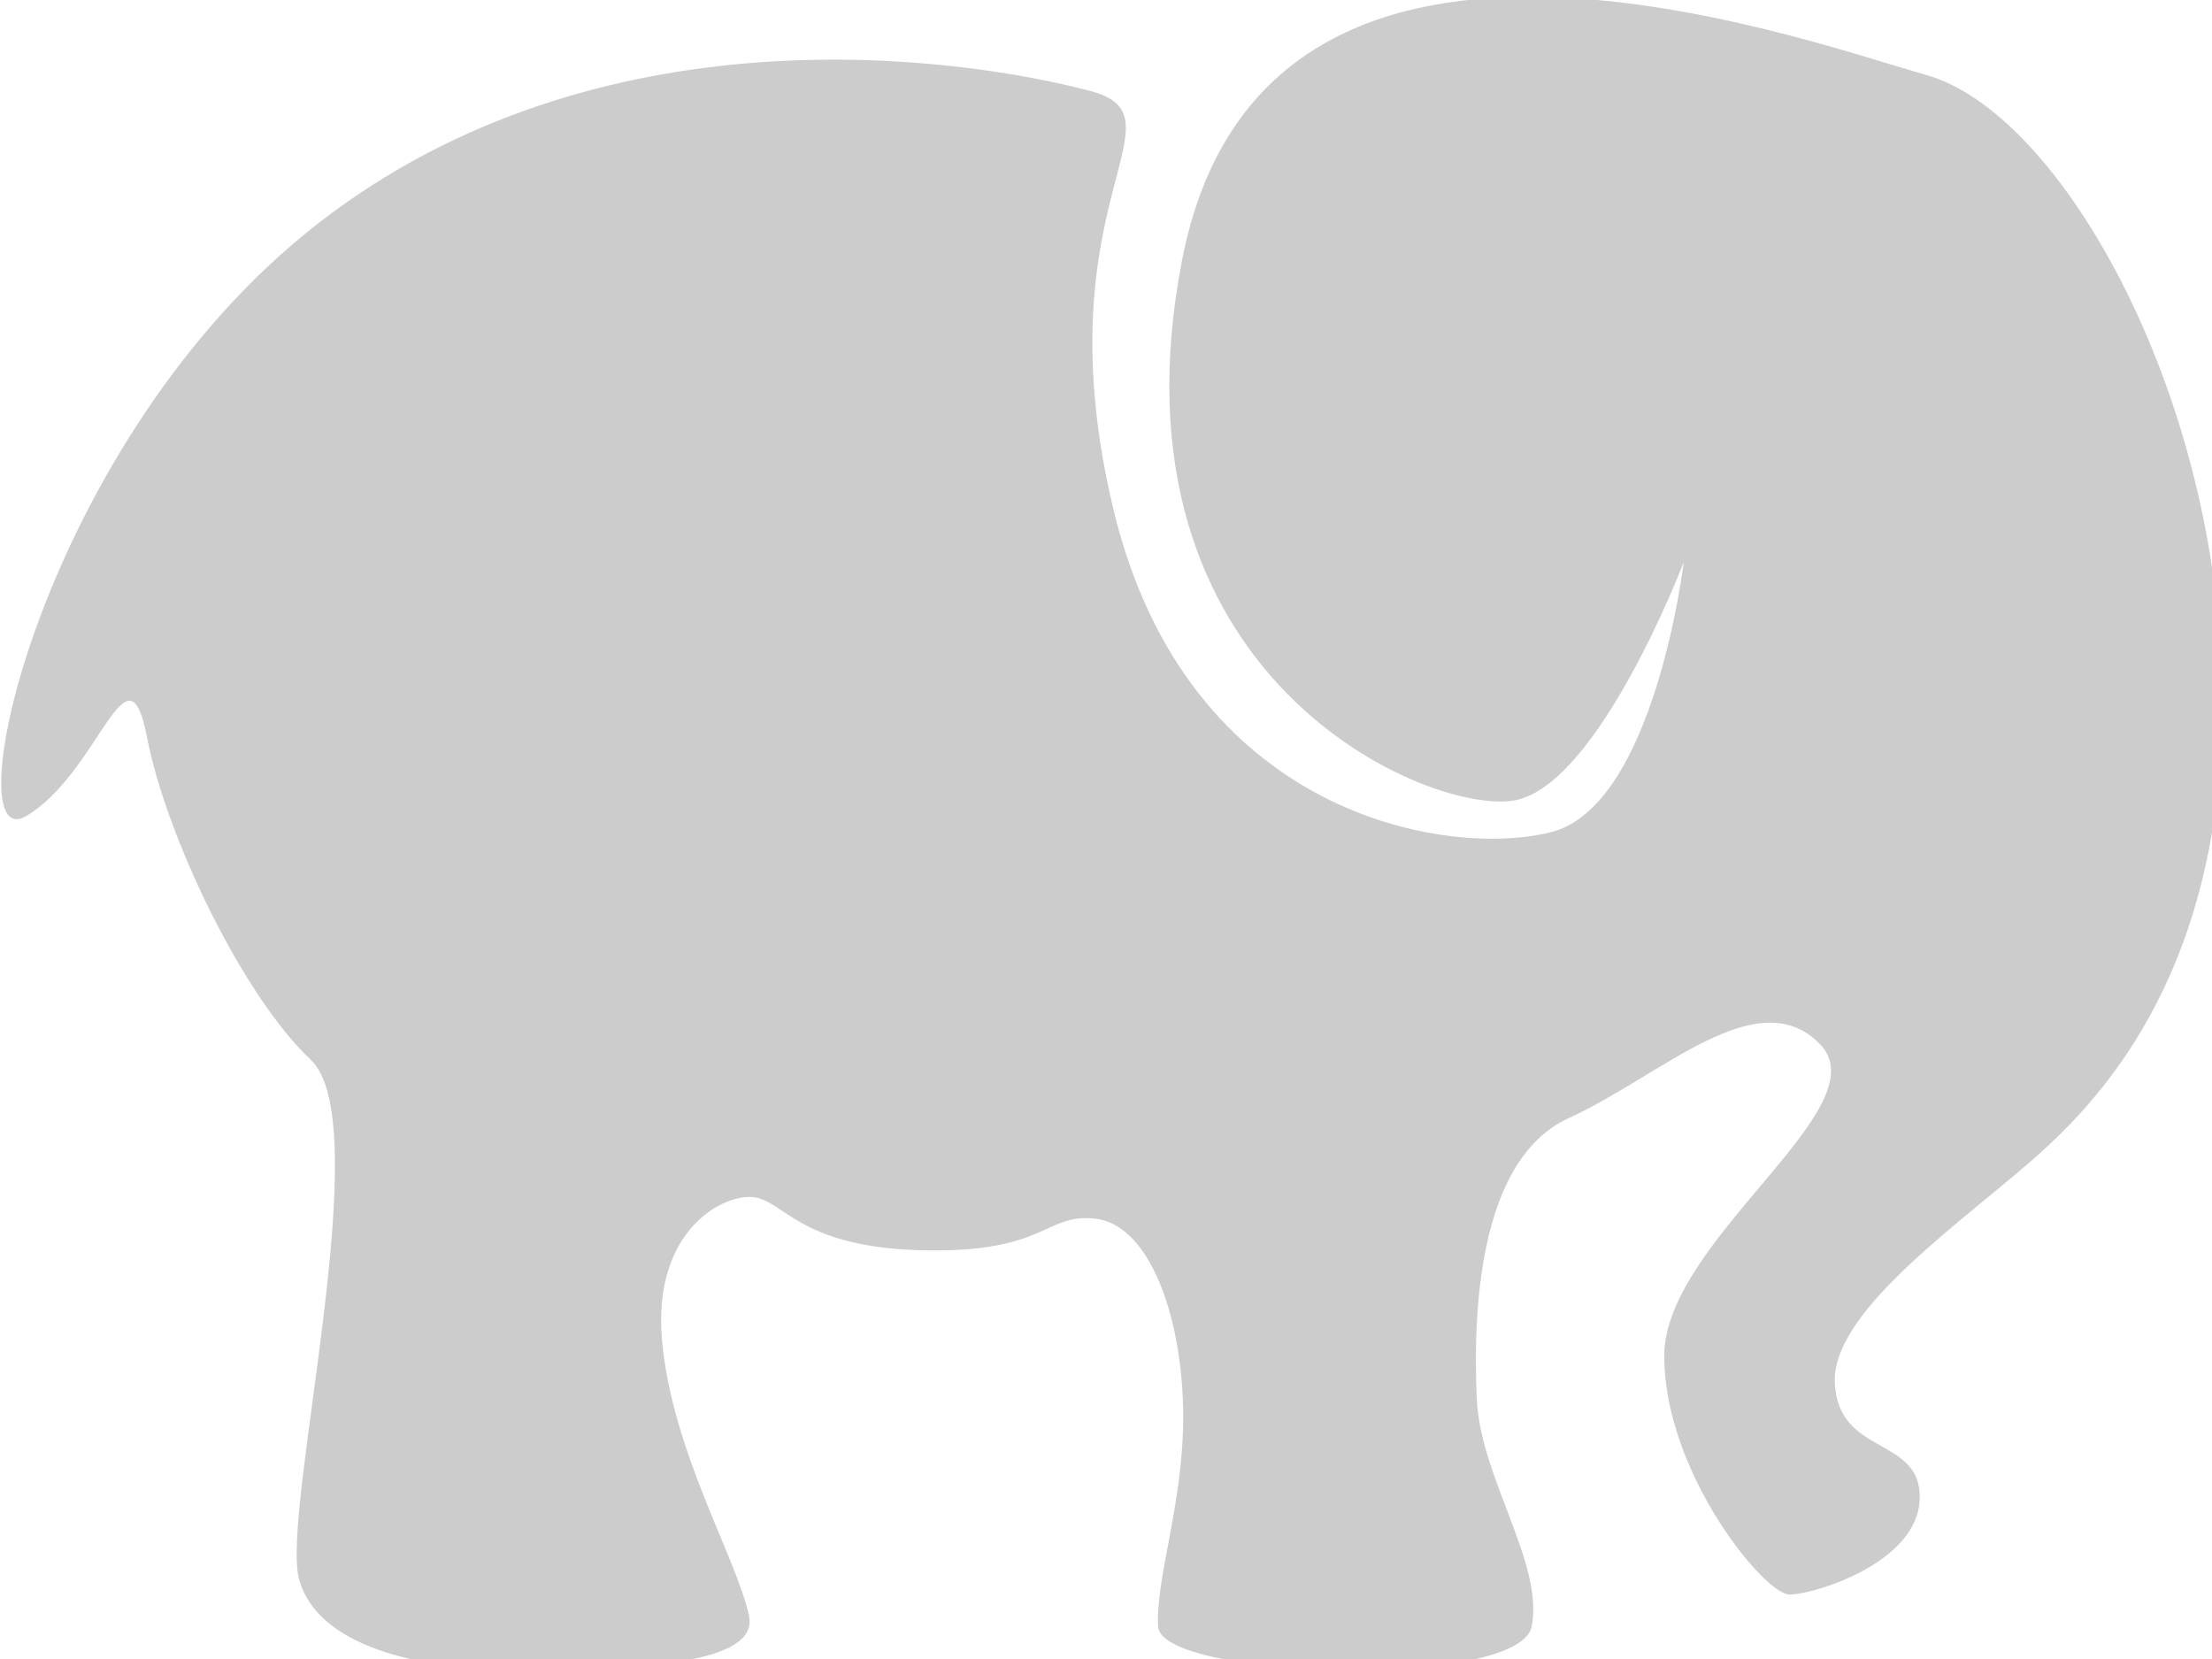 <?xml version="1.0"?><svg width="640" height="480" xmlns="http://www.w3.org/2000/svg">
 <title>Elephant Modern</title>

 <g>
  <path d="m195.482,0.025c-15.574,-0.423 -27.405,4.824 -38.483,14.718c-7.679,-6.211 -21.19,-5.46 -31.461,-6.937c-42.463,-4.047 -87.743,12.482 -109.416,49.224c-9.258,14.343 -18.077,31.238 -15.742,49.307c1.579,8.033 12.139,9.077 17.44,4.688c1.6,-0.316 3.419,-5.125 3.829,-1.625c4.162,12.114 12.997,22.225 19.352,33.25c3.24,19.638 -8.466,38.675 -2.127,58.156c7.307,13.235 24.506,15.099 37.78,13.875c10.598,-0.257 24.271,1.531 31.324,-7.688c5.327,-10.449 -4.788,-20.859 -7.491,-30.906c-1.71,-5.277 -3.213,-13.255 1.521,-16.75c4.972,0.741 8.822,5.345 14.126,5.313c9.893,2.015 19.923,-1.369 29.285,-1.907c7.312,11.32 0.614,24.131 0.201,36c-0.071,7.425 6.096,13.518 13.341,14.5c12.304,3.077 25.084,1.477 37.339,0.563c8.997,-1.961 15.528,-11.966 11.286,-21.063c-3.782,-11.262 -9.124,-23.415 -4.707,-34.812c2.35,-7.751 9.57,-12.184 16.779,-14.594c1.72,-0.933 7.838,-5.386 7.347,-3.691c-8.799,9.852 -20.62,21.585 -16.82,36.66c2.504,10.739 8.351,22.173 18.402,27.687c13.897,6.041 32.245,-6.492 28.314,-21.781c-1.262,-4.535 -5.778,-7.315 -9.146,-9.719c1.506,-5.968 8.687,-8.446 12.751,-12.531c14.177,-10.298 26.96,-23.547 31.465,-41.094c10.3,-33.358 0.895,-73.532 -24.249,-99.654c-15.556,-13.636 -36.933,-15.365 -56.11,-18.408c-5.369,-0.581 -10.762,-0.9 -16.131,-0.781z" stroke-width="1px" fill-rule="evenodd" fill="none" id="path3175"/>
  <path d="m591.303,332.666c20.088,-18.383 55.077,-58.214 51.399,-140.939c-3.678,-82.725 -47.449,-159.322 -85.406,-170.045c-37.959,-10.724 -191.847,-67.405 -215.299,53.618c-23.452,121.023 72.023,160.853 96.327,156.257c24.302,-4.594 48.832,-68.936 48.832,-68.936c0,0 -8.4,70.469 -38.332,78.13c-29.933,7.658 -105.441,-4.597 -126.692,-93.449c-21.249,-88.852 22.35,-113.364 -6.822,-121.023c-38.857,-10.202 -142.367,-24.511 -223.187,38.298c-80.821,62.809 -105.714,183.832 -84.635,171.577c21.079,-12.255 29.4,-52.086 35.018,-22.979c5.619,29.107 27.845,75.066 47.403,93.448c19.558,18.383 -8.627,130.214 -3.417,150.13c5.21,19.916 35.756,26.043 58.822,26.043c23.066,0 75.031,1.533 71.399,-15.319c-3.632,-16.852 -22.294,-47.49 -25.166,-79.66c-2.872,-32.171 18.275,-42.895 26.993,-41.362c8.718,1.531 13.598,14.783 49.695,15.319c34.606,0.511 34.121,-10.724 48.605,-9.191c14.484,1.531 24.157,24.51 25.382,52.084c1.225,27.576 -7.843,50.556 -7.163,65.875c0.682,15.319 104.614,18.383 108.12,0c3.508,-18.383 -14.88,-42.895 -15.902,-65.875c-1.021,-22.977 -0.183,-68.936 26.662,-81.191c26.846,-12.255 54.452,-39.831 72.57,-21.449c18.116,18.385 -45.053,56.683 -44.996,90.385c0.055,33.704 29.012,68.938 36.221,68.938c7.209,0 37.073,-9.191 37.698,-27.576c0.623,-18.383 -23.612,-12.255 -24.565,-33.701c-0.953,-21.446 39.514,-48.261 60.433,-67.405z" stroke-width="1px" fill-rule="evenodd" fill="#cccccc" id="path2383"/>
  <title>Layer 1</title>
 </g>
</svg>